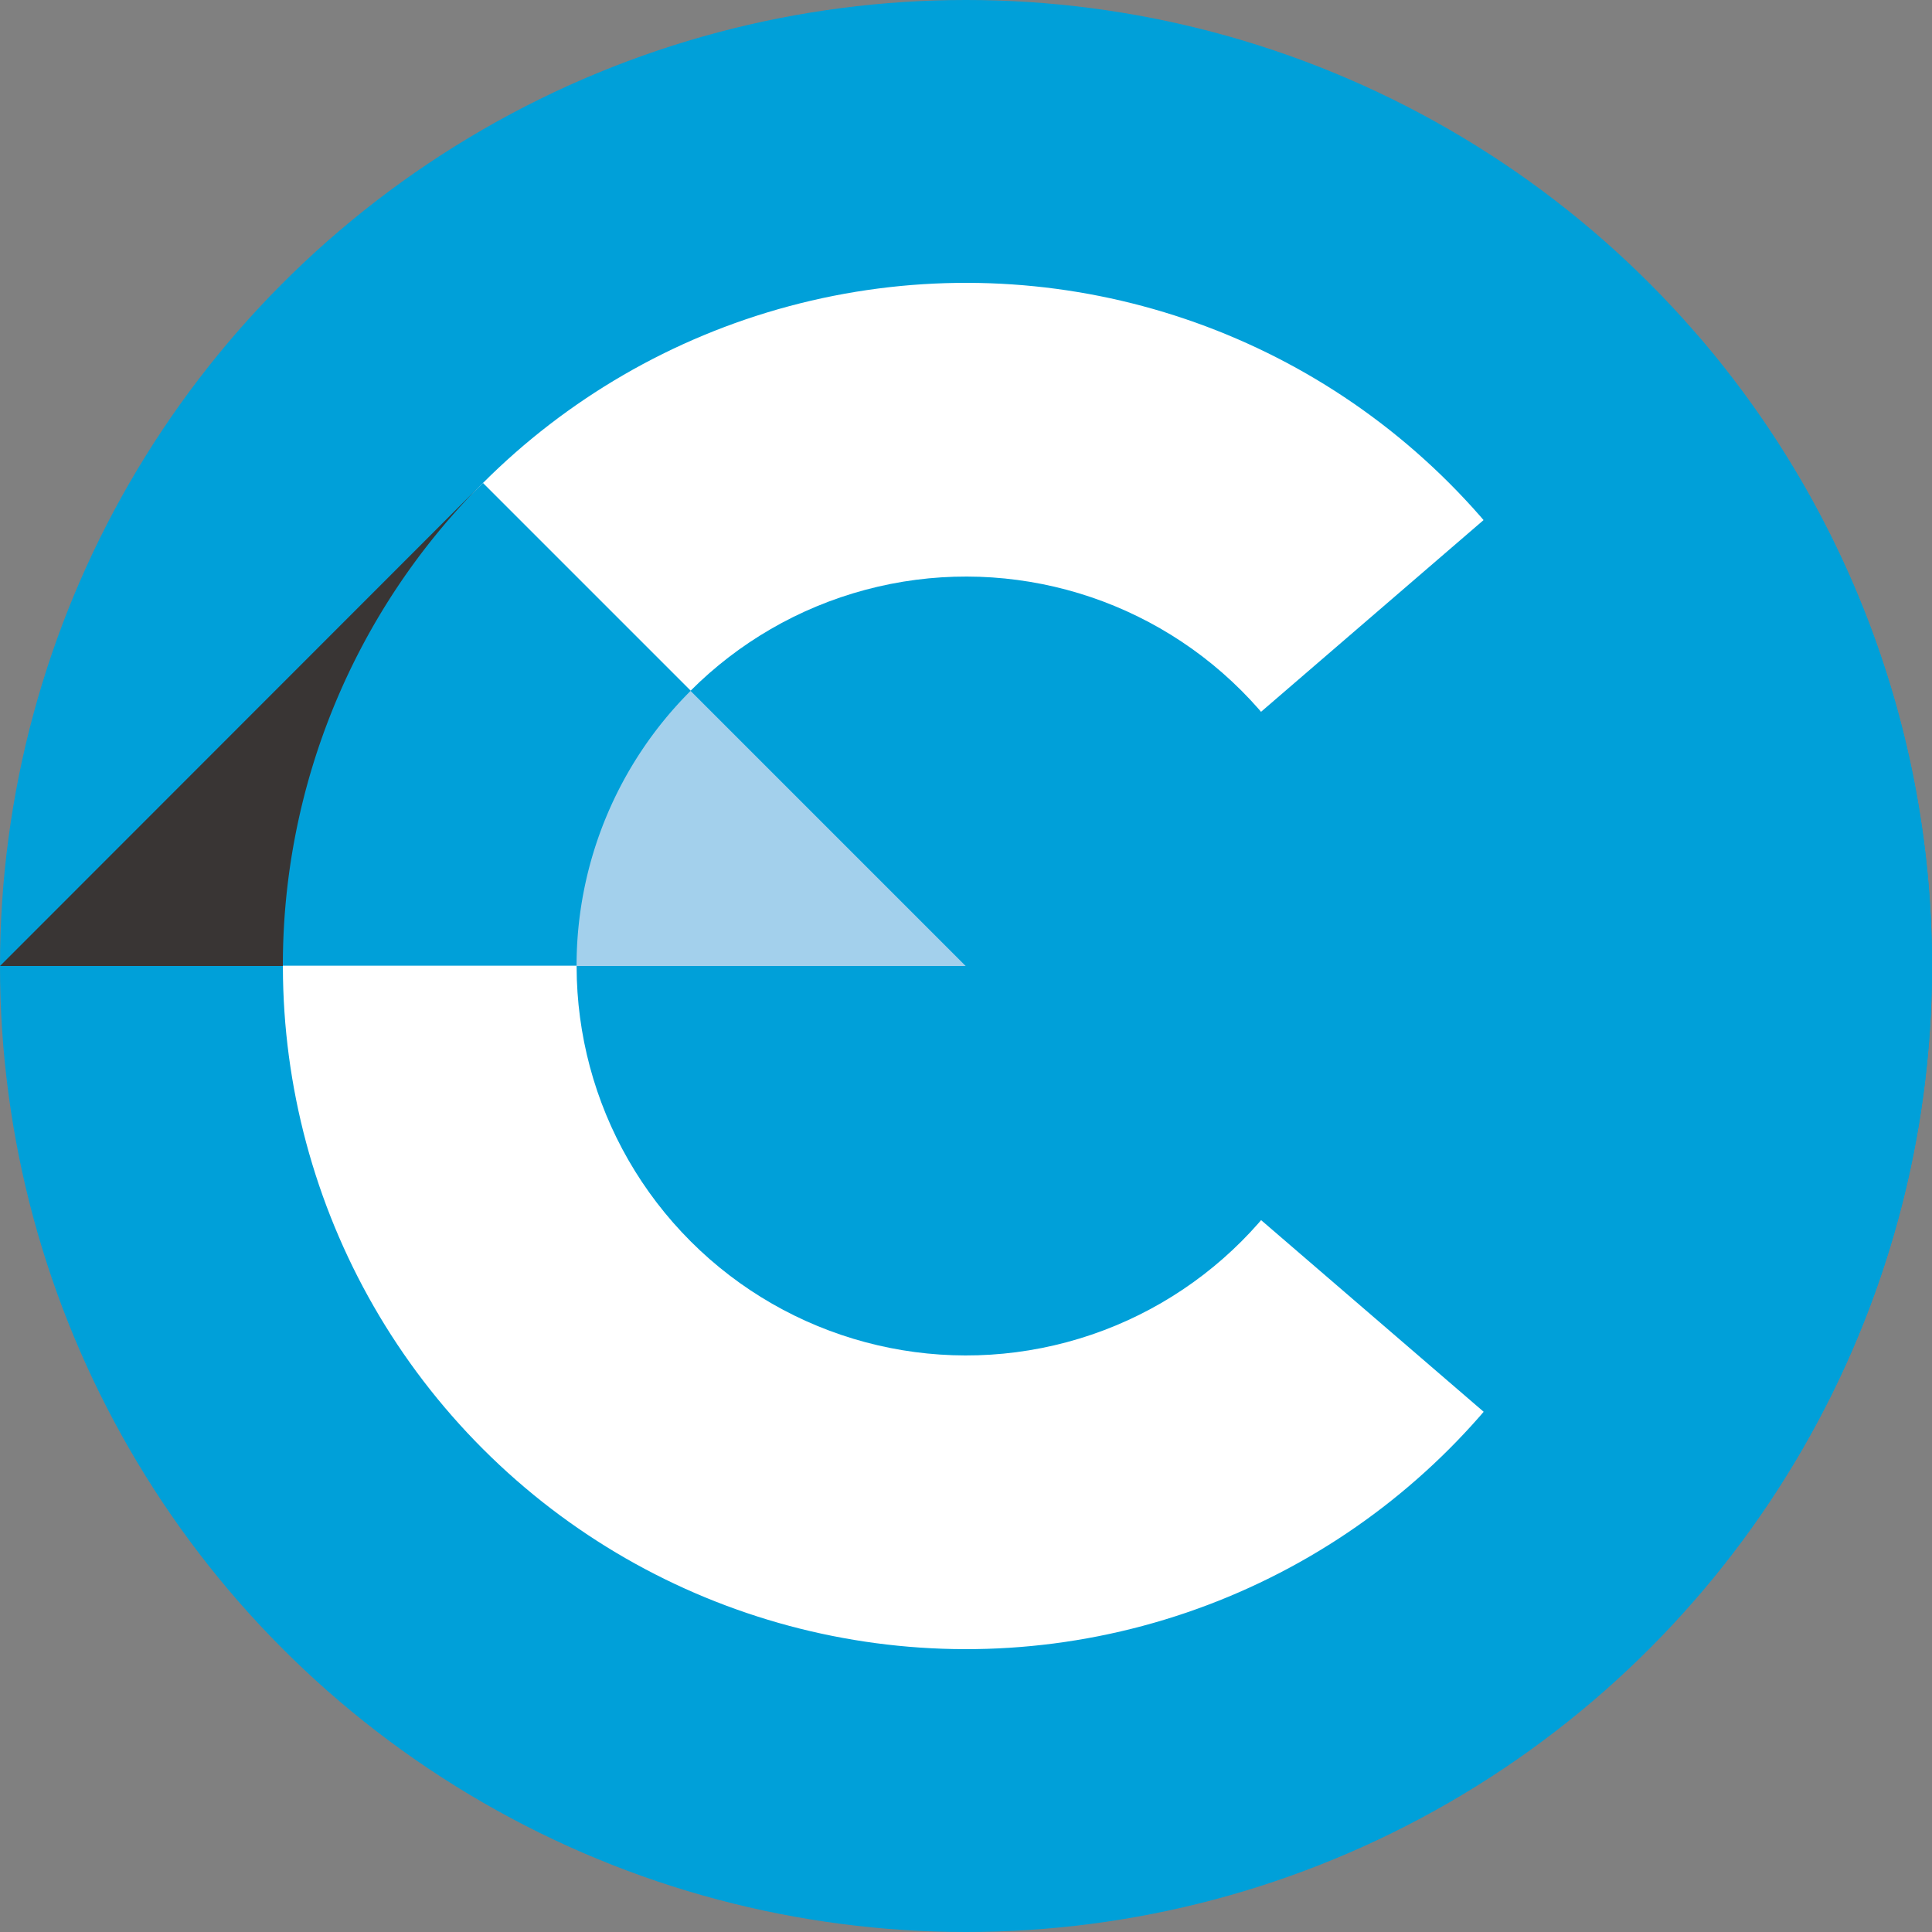 <svg id="Laag_1" data-name="Laag 1" xmlns="http://www.w3.org/2000/svg" viewBox="0 0 62.36 62.36"><rect x="0" y="0" width="62.36" height="62.36" fill="#808080" stroke="none"/><defs><style>.cls-1{fill:#00a0d9;}.cls-2{fill:#fff;}.cls-3{fill:#393534;}.cls-4{fill:#a3d0ec;}</style></defs><title>logo-capaccs-mobile</title><circle class="cls-1" cx="31.18" cy="31.18" r="31.18"/><circle class="cls-2" cx="134.5" cy="106.23" r="22.05" transform="translate(-139.04 51.17) rotate(-45)"/><circle class="cls-1" cx="134.5" cy="106.23" r="12.57" transform="translate(-139.04 51.17) rotate(-45)"/><polygon class="cls-1" points="15.59 15.59 0 31.17 31.17 31.17 15.59 15.59"/><path class="cls-3" d="M118.9,90.64h0l-15.58,15.59h9.13A22,22,0,0,1,118.9,90.64Z" transform="translate(-103.32 -75.05)"/><path class="cls-4" d="M125.61,97.35h0a12.53,12.53,0,0,0-3.68,8.88h12.56Z" transform="translate(-103.32 -75.05)"/><path class="cls-1" d="M158.12,85.88L134.5,106.23l23.62,20.34A31.15,31.15,0,0,0,158.12,85.88Z" transform="translate(-103.32 -75.05)"/></svg>